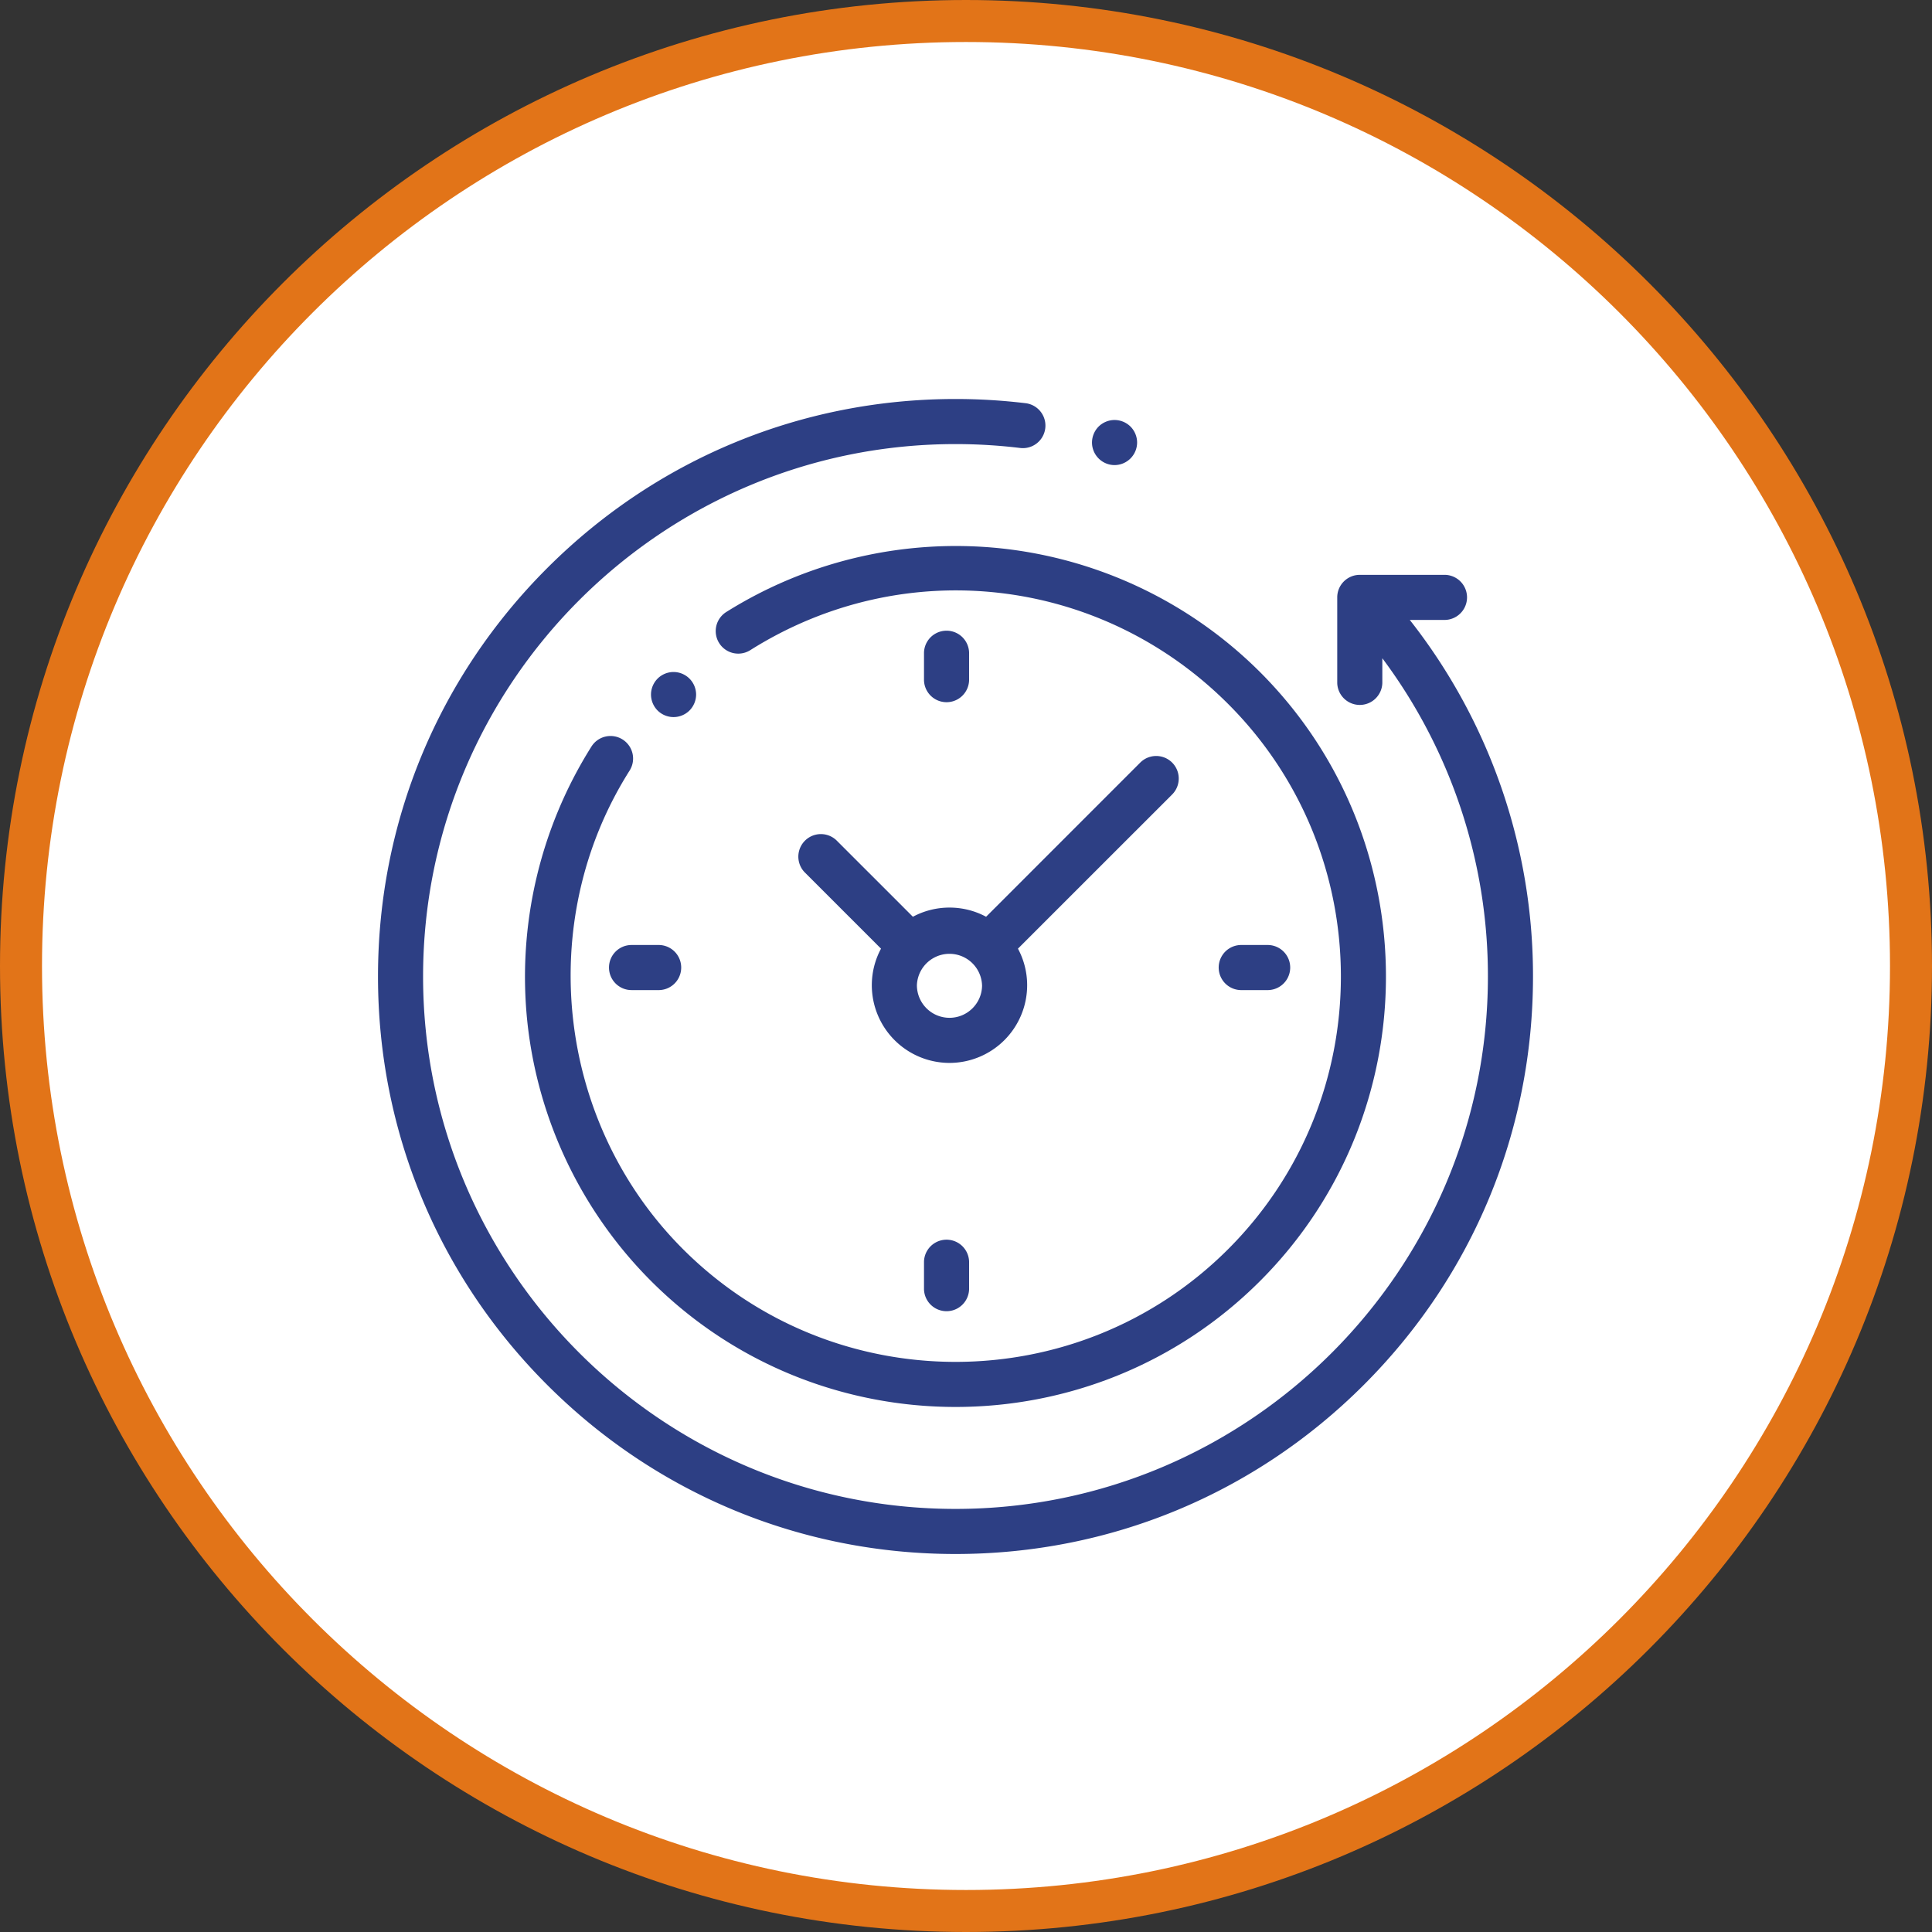 <svg width="92" height="92" fill="none" xmlns="http://www.w3.org/2000/svg"><rect width="100%" height="100%" fill="#333333" stroke="none"/><path d="M91 46c0 24.853-20.147 45-45 45S1 70.853 1 46 21.147 1 46 1s45 20.147 45 45z" fill="#fff" stroke="#E27418" stroke-width="2"/><path d="M67.132 29.52h1.699a1.074 1.074 0 000-2.146h-4.08c-.592 0-1.073.48-1.073 1.073v4.08a1.074 1.074 0 002.147 0v-1.182A25.27 25.27 0 0170.853 46.5c0 13.98-11.373 25.353-25.353 25.353-13.98 0-25.353-11.373-25.353-25.353 0-13.98 11.373-25.353 25.353-25.353 1.034 0 2.075.063 3.093.187a1.074 1.074 0 00.26-2.132A27.89 27.89 0 0045.5 19c-7.346 0-14.251 2.86-19.445 8.055C20.86 32.249 18 39.155 18 46.5c0 7.346 2.86 14.251 8.055 19.445C31.249 71.14 38.155 74 45.5 74c7.346 0 14.251-2.86 19.445-8.055C70.14 60.751 73 53.845 73 46.5a27.41 27.41 0 00-5.868-16.98z" fill="#2D3F84"/><path d="M29.648 35.214a1.074 1.074 0 00-1.482.333 20.582 20.582 0 00-3.055 13.108 20.552 20.552 0 005.893 12.347c3.998 3.997 9.248 5.996 14.5 5.996 5.25 0 10.5-1.999 14.498-5.996 7.994-7.995 7.994-21.003 0-28.998a20.553 20.553 0 00-12.327-5.89 20.583 20.583 0 00-13.092 3.03 1.073 1.073 0 101.144 1.816c7.294-4.596 16.651-3.543 22.757 2.563 7.157 7.157 7.157 18.803 0 25.96-7.158 7.158-18.804 7.158-25.961 0-6.021-6.02-7.09-15.604-2.543-22.787a1.074 1.074 0 00-.332-1.482z" fill="#2D3F84"/><path d="M59.074 47.147h1.323a1.074 1.074 0 000-2.147h-1.323a1.074 1.074 0 000 2.147zM29 46.074c0 .592.48 1.073 1.073 1.073h1.324a1.074 1.074 0 000-2.147h-1.323C29.48 45 29 45.48 29 46.074zm17.147-13.677v-1.323a1.074 1.074 0 00-2.147 0v1.323a1.074 1.074 0 002.147 0zM44 60.074v1.323a1.074 1.074 0 002.147 0v-1.323a1.074 1.074 0 00-2.147 0zm-4.167-20.057a1.074 1.074 0 00-1.519 1.518l3.639 3.639a3.675 3.675 0 00-.438 1.742 3.702 3.702 0 003.699 3.699 3.702 3.702 0 003.698-3.699c0-.63-.159-1.223-.438-1.742l7.342-7.341a1.074 1.074 0 00-1.519-1.519l-7.34 7.341a3.675 3.675 0 00-1.743-.437c-.63 0-1.224.159-1.743.437l-3.638-3.638zm6.932 6.9c0 .855-.696 1.55-1.551 1.55a1.553 1.553 0 01-1.552-1.55 1.552 1.552 0 013.102-.001zM32.833 33.833c.2-.2.315-.477.315-.76a1.08 1.08 0 00-.316-.758 1.08 1.08 0 00-.758-.315c-.283 0-.56.115-.76.315-.199.2-.314.476-.314.759 0 .283.115.559.314.759.2.2.477.314.76.314.283 0 .559-.115.759-.314zm20.241-11.686a1.078 1.078 0 001.074-1.073c0-.283-.115-.56-.314-.76a1.086 1.086 0 00-.76-.314c-.283 0-.56.115-.76.314-.199.2-.314.477-.314.76a1.077 1.077 0 001.074 1.073z" fill="#2D3F84"/></svg>